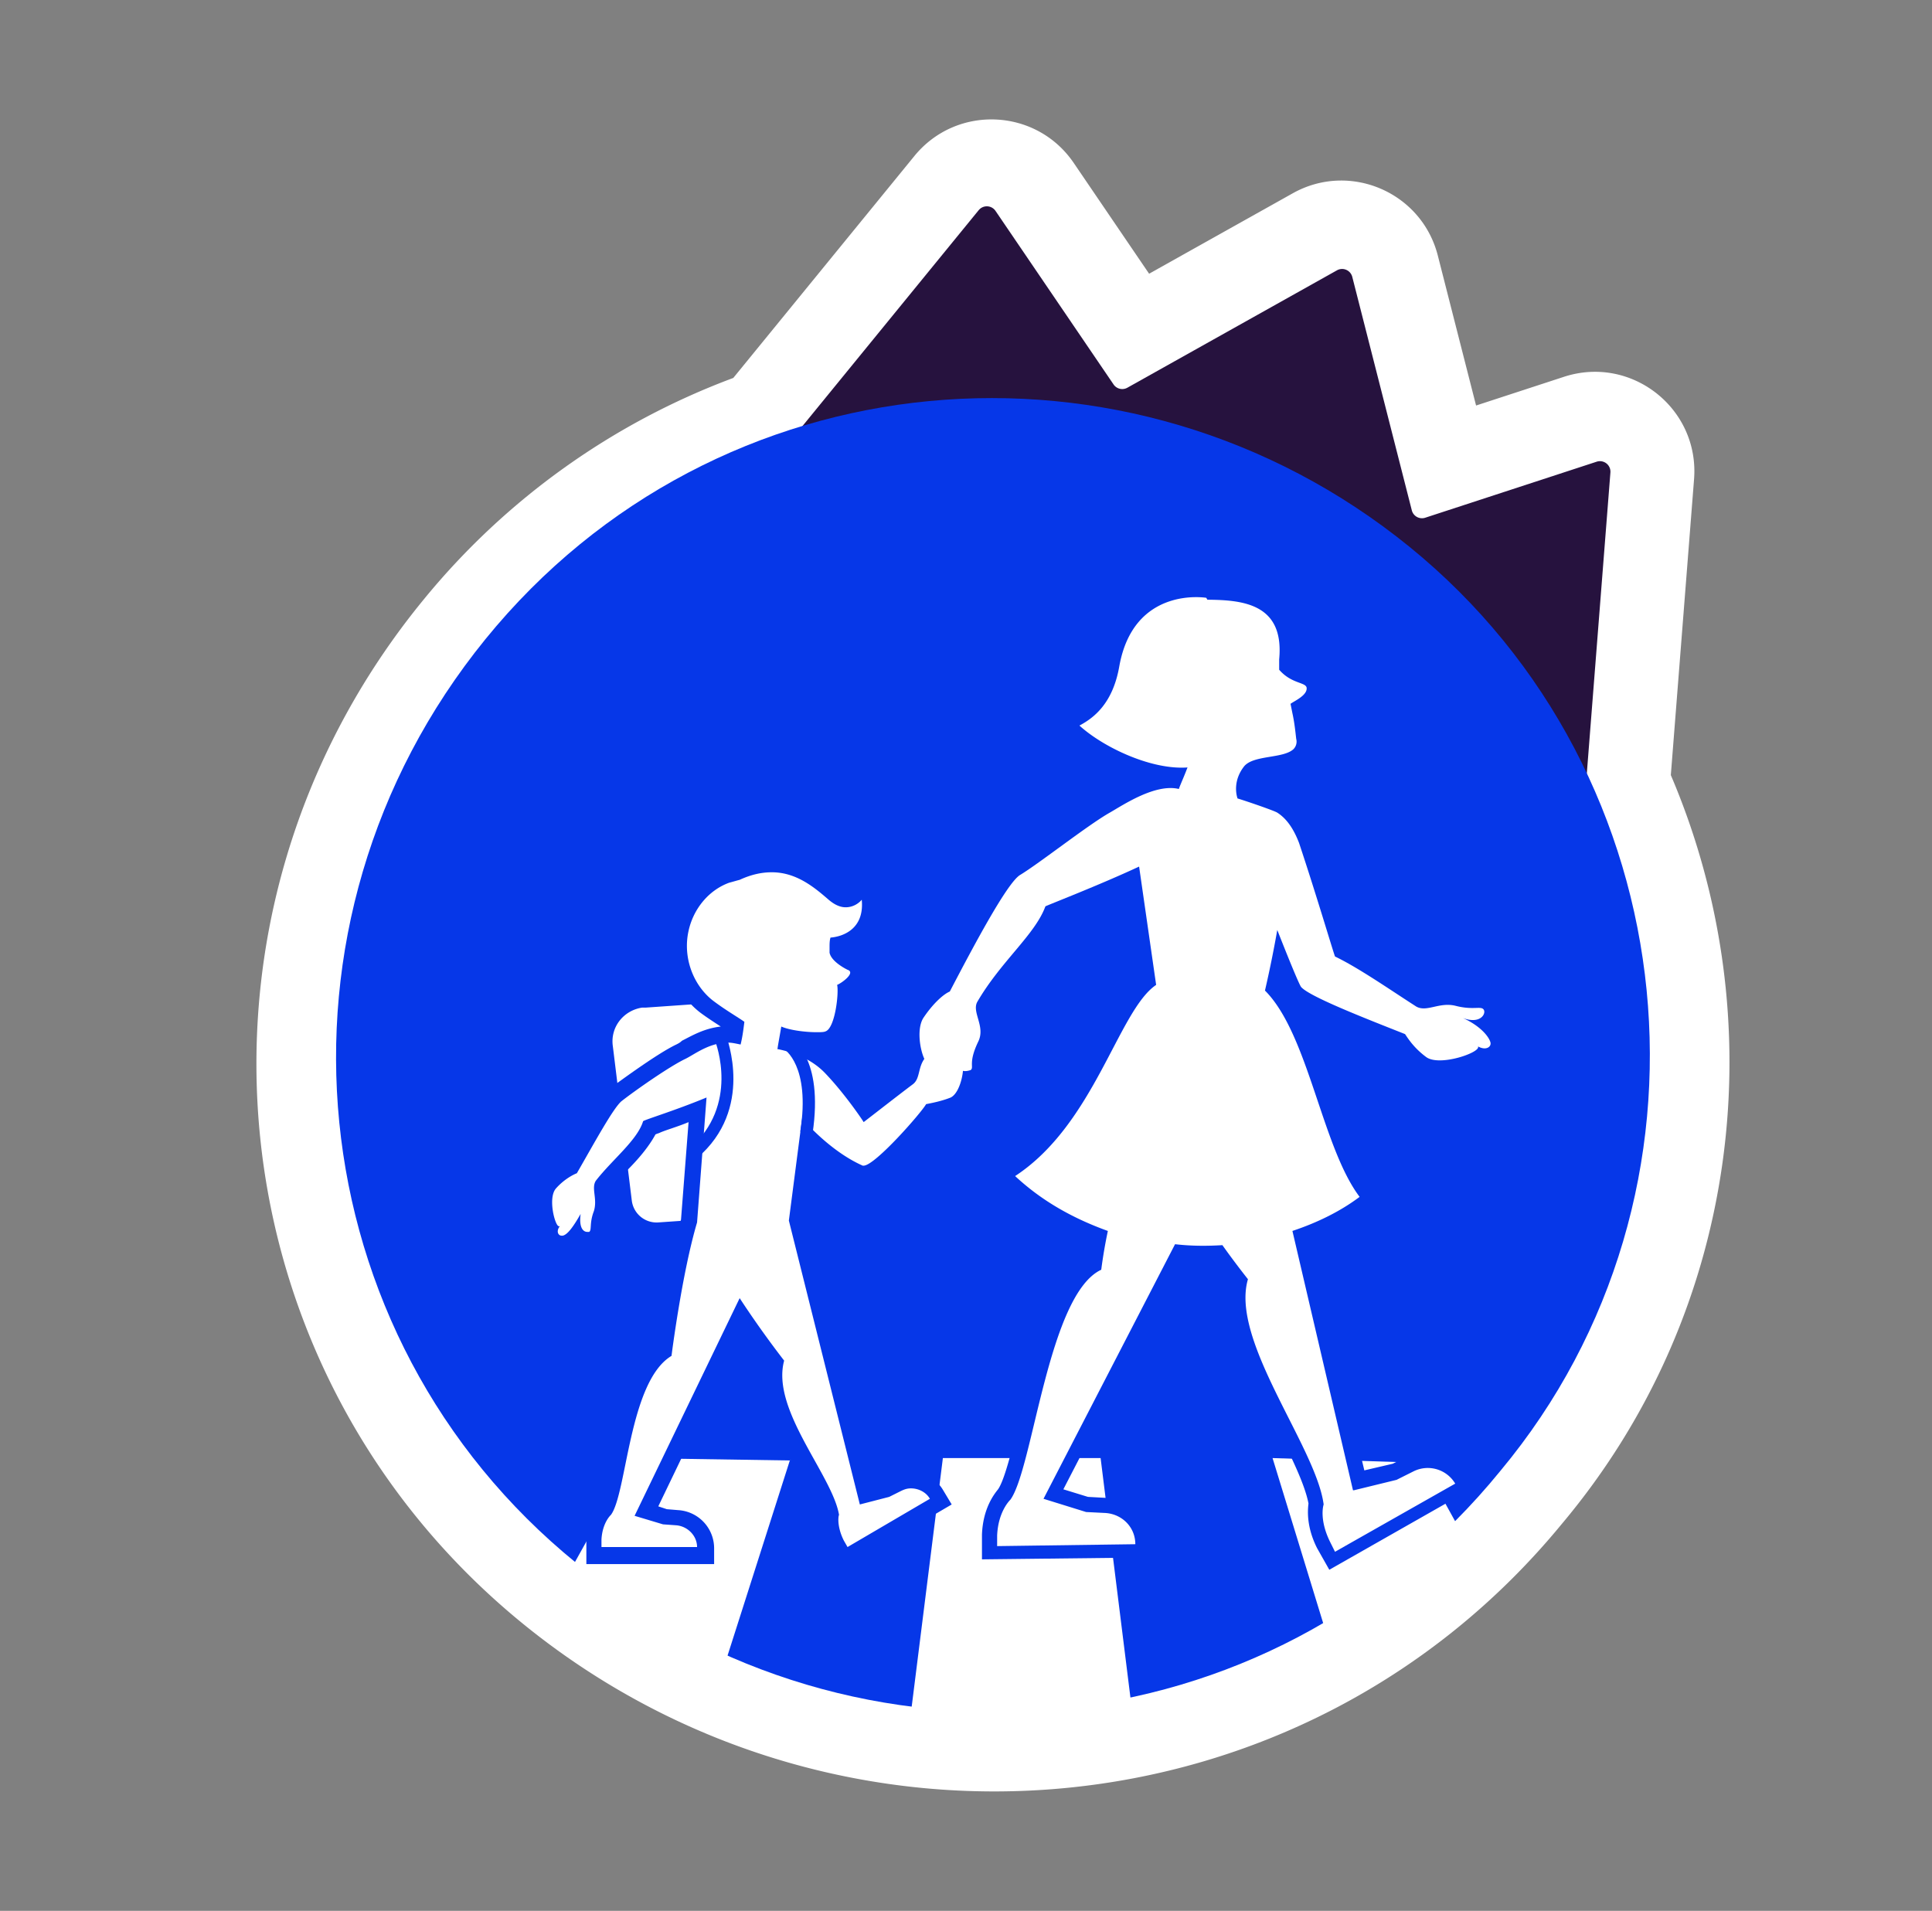 <svg xmlns="http://www.w3.org/2000/svg" width="92" height="91" fill="none" viewBox="0 0 92 91"><rect x="0" y="0" width="92" height="91" fill="#808080" stroke="none"/><path fill="#fff" fill-rule="evenodd" d="M43.542 7.43c2.005-2.456 5.808-2.29 7.59.332l3.587 5.273 6.84-3.83c2.717-1.522 6.138-.054 6.908 2.964l1.822 7.143 4.183-1.367c3.214-1.05 6.462 1.507 6.197 4.878l-1.106 14.09c4.922 11.525 3.427 25.407-5.195 35.665-12.362 15.043-34.395 16.87-49.295 4.887C10.079 65.407 7.859 43.558 20.184 28.54a34.673 34.673 0 0 1 14.734-10.541L43.542 7.43Zm3.465 7.75-7.576 9.283-1.037.348a27.088 27.088 0 0 0-12.348 8.54c-9.676 11.79-7.895 28.815 3.779 38.203 11.762 9.46 29.054 7.943 38.696-3.807l.015-.018.015-.018c6.873-8.166 7.962-19.363 3.716-28.544l-.416-.9.925-11.788-3.02.987a4.74 4.74 0 0 1-6.064-3.335l-1.658-6.5-5.884 3.296a4.739 4.739 0 0 1-6.234-1.47l-2.91-4.277Z" clip-rule="evenodd"/><path fill="#26123E" d="m46.604 10.009-11.663 14.29a.5.5 0 0 0 .195.779l39.41 16.343a.5.5 0 0 0 .69-.423l1.45-18.497a.5.5 0 0 0-.653-.514l-8.164 2.668a.5.5 0 0 1-.64-.352l-2.835-11.117a.5.5 0 0 0-.73-.312l-9.98 5.59a.5.5 0 0 1-.657-.155l-5.622-8.266a.5.5 0 0 0-.8-.034Z"/><path fill="#0637E8" d="M27.448 74.44c13.335 10.83 33.003 9.138 44.004-4.4 11-13.2 9-33.17-4.334-44-13.334-10.832-33.002-9.14-44.003 4.4-11 13.538-9 33.169 4.334 44Z"/><path fill="#fff" fill-rule="evenodd" d="m33.928 81.09 3.683-11.539-7.473-.114-3.519 6.314a30.612 30.612 0 0 0 7.31 5.339ZM70.468 74.573l-2.713-4.908-7.157-.228 3.255 10.615a30.675 30.675 0 0 0 6.615-5.48ZM54.21 83.893l-1.8-14.456h-7.511l-1.844 14.7c1.603.262 3.247.398 4.923.398a30.4 30.4 0 0 0 6.231-.642Z" clip-rule="evenodd"/><path fill="#0637E8" d="M68.032 69.122c-.36 0-.676.09-.991.225l-.721.36-1.352.316-2.614-10.951c1.036-.406 1.983-.902 2.839-1.533l.54-.406-.405-.54c-.045-.09-.135-.18-.18-.27H47.751l.136.135a12.762 12.762 0 0 0 4.1 2.523c-.09.406-.134.767-.18.992-1.667 1.127-2.478 4.552-3.245 7.572-.36 1.442-.72 2.929-1.036 3.38-.18.225-.721.901-.766 2.163v1.172l7.932-.09v-.676a2.177 2.177 0 0 0-2.073-2.164l-.812-.045-1.171-.36 5.678-10.997c.316 0 .586.045.902.045h.63c.361.45.632.856.812 1.081-.36 1.984.856 4.417 2.073 6.806.721 1.442 1.397 2.794 1.578 3.74-.045.361-.09 1.127.405 2.119l.586 1.037 6.896-3.921-.316-.586a2.043 2.043 0 0 0-1.848-1.127Z"/><path fill="#fff" d="m33.962 47.76-3.2.224h-.18c-.902.136-1.533.947-1.398 1.848l.902 7.347a1.19 1.19 0 0 0 1.262 1.036l3.245-.225a1.226 1.226 0 0 0 1.126-1.217v-7.391c0-.947-.81-1.713-1.757-1.623ZM70.963 49.607c-.09-.27-.495-.766-1.306-1.127.856.316 1.126-.225.991-.405-.135-.18-.496.045-1.352-.18-.766-.181-1.352.315-1.848.044-1.262-.81-2.75-1.847-3.876-2.388-.09-.226-.901-2.975-1.713-5.409-.225-.586-.54-1.126-1.036-1.442-.135-.09-1.442-.54-1.893-.676-.09-.27-.18-.901.316-1.532.45-.541 1.847-.36 2.343-.811a.509.509 0 0 0 .135-.496c-.045-.406-.09-.812-.18-1.217l-.09-.45c.18-.136.811-.406.766-.767-.045-.27-.721-.18-1.307-.856v-.496c.27-2.84-2.028-2.84-3.786-2.84-2.343 0-3.2 1.713-3.29 3.516-.09 2.75 2.028 2.659 2.885 3.966-.226.721-.496 1.262-.586 1.532-1.127-.27-2.66.767-3.29 1.127-1.037.586-3.38 2.434-4.282 2.975-.63.405-2.253 3.47-3.335 5.543-.316.135-.811.586-1.262 1.262-.45.721.045 2.389.316 2.164-.226.36 0 .72.27.585.27-.09.63.045 1.082-.856-.09.721.315.676.586.586.18-.135-.136-.316.36-1.352.36-.721-.315-1.397-.045-1.893 1.127-1.938 2.75-3.2 3.245-4.552.18-.09 2.524-.992 4.462-1.893l.811 5.634c-1.803 1.217-2.93 6.625-6.715 9.104 1.307 1.217 2.794 2.028 4.416 2.614a23.528 23.528 0 0 0-.315 1.847c-2.524 1.172-3.245 9.465-4.327 10.952 0 0-.585.541-.63 1.713v.496l6.58-.09c0-.812-.631-1.443-1.443-1.488l-.901-.045-2.028-.63 6.264-12.124c.767.09 1.533.09 2.254.045a41.23 41.23 0 0 0 1.217 1.622c-.857 2.93 3.245 7.978 3.605 10.727-.045.135-.18.81.316 1.802l.225.451 5.724-3.245a1.518 1.518 0 0 0-1.983-.586l-.811.406-2.028.496h-.046l-2.884-12.35c1.217-.405 2.299-.946 3.2-1.622-1.803-2.389-2.434-7.752-4.507-9.825.27-1.172.45-2.118.586-2.884.496 1.262.991 2.478 1.127 2.704.36.45 3.02 1.487 4.957 2.253.18.27.45.676.992 1.082.63.496 2.659-.225 2.479-.496.405.226.676 0 .585-.225Z"/><path fill="#0637E8" d="M41.127 56.142h-.135l-.18-.045h-.045c-.767-.36-1.443-.856-1.984-1.307l-.405 3.2 3.155 12.664.54-.135.451-.225c.27-.135.541-.225.856-.225.631 0 1.217.36 1.533.9l.406.677-5.229 3.065-.54-.947c-.36-.72-.406-1.262-.36-1.577-.136-.586-.587-1.397-1.037-2.254-.857-1.532-1.848-3.29-1.578-4.912a21.08 21.08 0 0 1-1.217-1.623l-4.011 8.338.406.135.54.045a1.822 1.822 0 0 1 1.713 1.803v.766h-6.084V73.36c.045-.947.405-1.443.586-1.668.18-.27.36-1.262.495-1.983.406-1.983.902-4.417 2.254-5.543.135-.992.54-4.012 1.172-6.085l.36-4.642c-.54.225-1.036.36-1.352.496-.09.045-.135.045-.225.09-.316.586-.811 1.172-1.352 1.712-.27.271-.541.586-.811.902v.18c.045.27.09.676-.046 1.127-.09.225-.09.36-.09.54 0 .226-.045.632-.45.902l-.09.045-.09.045c-.09.045-.226.045-.316.045a.908.908 0 0 1-.496-.135 1.202 1.202 0 0 1-.45.27c-.136-.135-.226-.135-.316-.135a.966.966 0 0 1-.856-.495.626.626 0 0 1-.09-.496c0-.045-.046-.045-.046-.09-.18-.406-.495-1.713.18-2.389.406-.406.767-.63.992-.766.18-.316.36-.676.541-.992.766-1.352 1.217-2.118 1.577-2.433.677-.496 2.344-1.713 3.2-2.119.09-.045.18-.09.27-.18.451-.225 1.037-.586 1.849-.676-.27-.18-.631-.406-.992-.676-1.217-.947-1.758-2.569-1.397-4.056.315-1.307 1.217-2.389 2.434-2.84.135-.045.315-.09.495-.18a4.362 4.362 0 0 1 1.803-.406c1.488 0 2.524.902 3.2 1.533.135.09.225.18.316.18.09 0 .18-.09.18-.09l1.217-1.532.135 1.983c.09 1.217-.496 2.118-1.532 2.479.09.09.225.18.36.225.36.135.586.45.586.811 0 .45-.27.766-.586.992 0 .856-.225 2.163-.991 2.524-.136.045-.316.09-.631.09.315.18.63.45.856.676.54.54 1.082 1.217 1.442 1.712.135-.135.36-.27.541-.45"/><path fill="#fff" d="M45.768 49.923h-.09c-.226 0-.631.135-1.082.496.406-.586.135-.857 0-.857-.18 0-.135.36-.54.812-.361.45-.226.991-.587 1.261-.72.541-2.163 1.668-2.343 1.803-.045-.09-.902-1.352-1.803-2.298-.586-.631-1.397-.992-2.254-1.172h-.045c0-.09.09-.54.18-1.082.406.18 1.172.27 1.668.27.226 0 .36 0 .451-.044.45-.18.63-1.848.54-2.209.226-.09.902-.586.496-.72 0 0-.766-.361-.856-.812v-.27c0-.136 0-.316.045-.451.586-.045 1.623-.406 1.488-1.803 0 0-.27.36-.767.36-.225 0-.495-.09-.81-.36-.677-.586-1.533-1.307-2.705-1.307-.45 0-.946.09-1.532.36-.18.046-.316.09-.496.136-.992.36-1.713 1.262-1.938 2.298-.27 1.217.18 2.524 1.127 3.29.586.451 1.217.812 1.532 1.037-.045.36-.09.721-.18 1.082-.226-.045-.406-.09-.586-.09-.901 0-1.578.54-2.028.766-.766.36-2.434 1.532-3.065 2.028-.406.36-1.262 1.938-2.118 3.425-.226.09-.631.316-.992.721-.405.45-.045 1.803.135 1.803h.046c-.18.225-.09.45.09.45h.045c.225-.044.495-.405.856-1.036-.09.676.135.856.316.856h.09c.135-.09 0-.405.225-.991.18-.586-.135-1.082.09-1.442.766-.992 1.983-1.938 2.254-2.84.135-.09 1.487-.495 3.02-1.127l-.451 5.95c-.722 2.433-1.217 6.354-1.217 6.354-2.028 1.217-2.119 6.535-2.885 7.572 0 0-.405.36-.45 1.172v.36h4.552c0-.54-.451-.991-.992-1.036l-.63-.045-1.353-.406 5.003-10.366a47.085 47.085 0 0 0 2.118 2.975c-.631 2.343 2.298 5.453 2.614 7.346-.045.09-.09.586.225 1.217l.18.315 3.922-2.298c-.18-.316-.541-.496-.902-.496-.18 0-.315.045-.496.135l-.54.27-1.398.361-3.38-13.52.631-4.868s1.262 1.532 2.885 2.253h.045c.54 0 2.749-2.523 2.974-2.929.226-.045.721-.135 1.172-.316.54-.27.721-1.712.496-1.712.225-.36.18-.586 0-.631ZM58.884 30.903l-.856-1.397-.586-1.037s-3.47-.586-4.147 3.29c-.315 1.758-1.217 2.434-1.893 2.794 1.533 1.398 5.228 2.93 6.76 1.307 2.48-2.659.722-4.957.722-4.957Z"/><path fill="#0637E8" d="m33.194 55.15-.36-.45c2.389-2.074 1.262-5.004 1.217-5.139l.54-.225c0 .09 1.353 3.47-1.397 5.814ZM38.694 53.979l-.586-.09c.496-3.155-.766-3.922-.766-3.922l.27-.495c.09 0 1.623.856 1.082 4.507Z"/></svg>